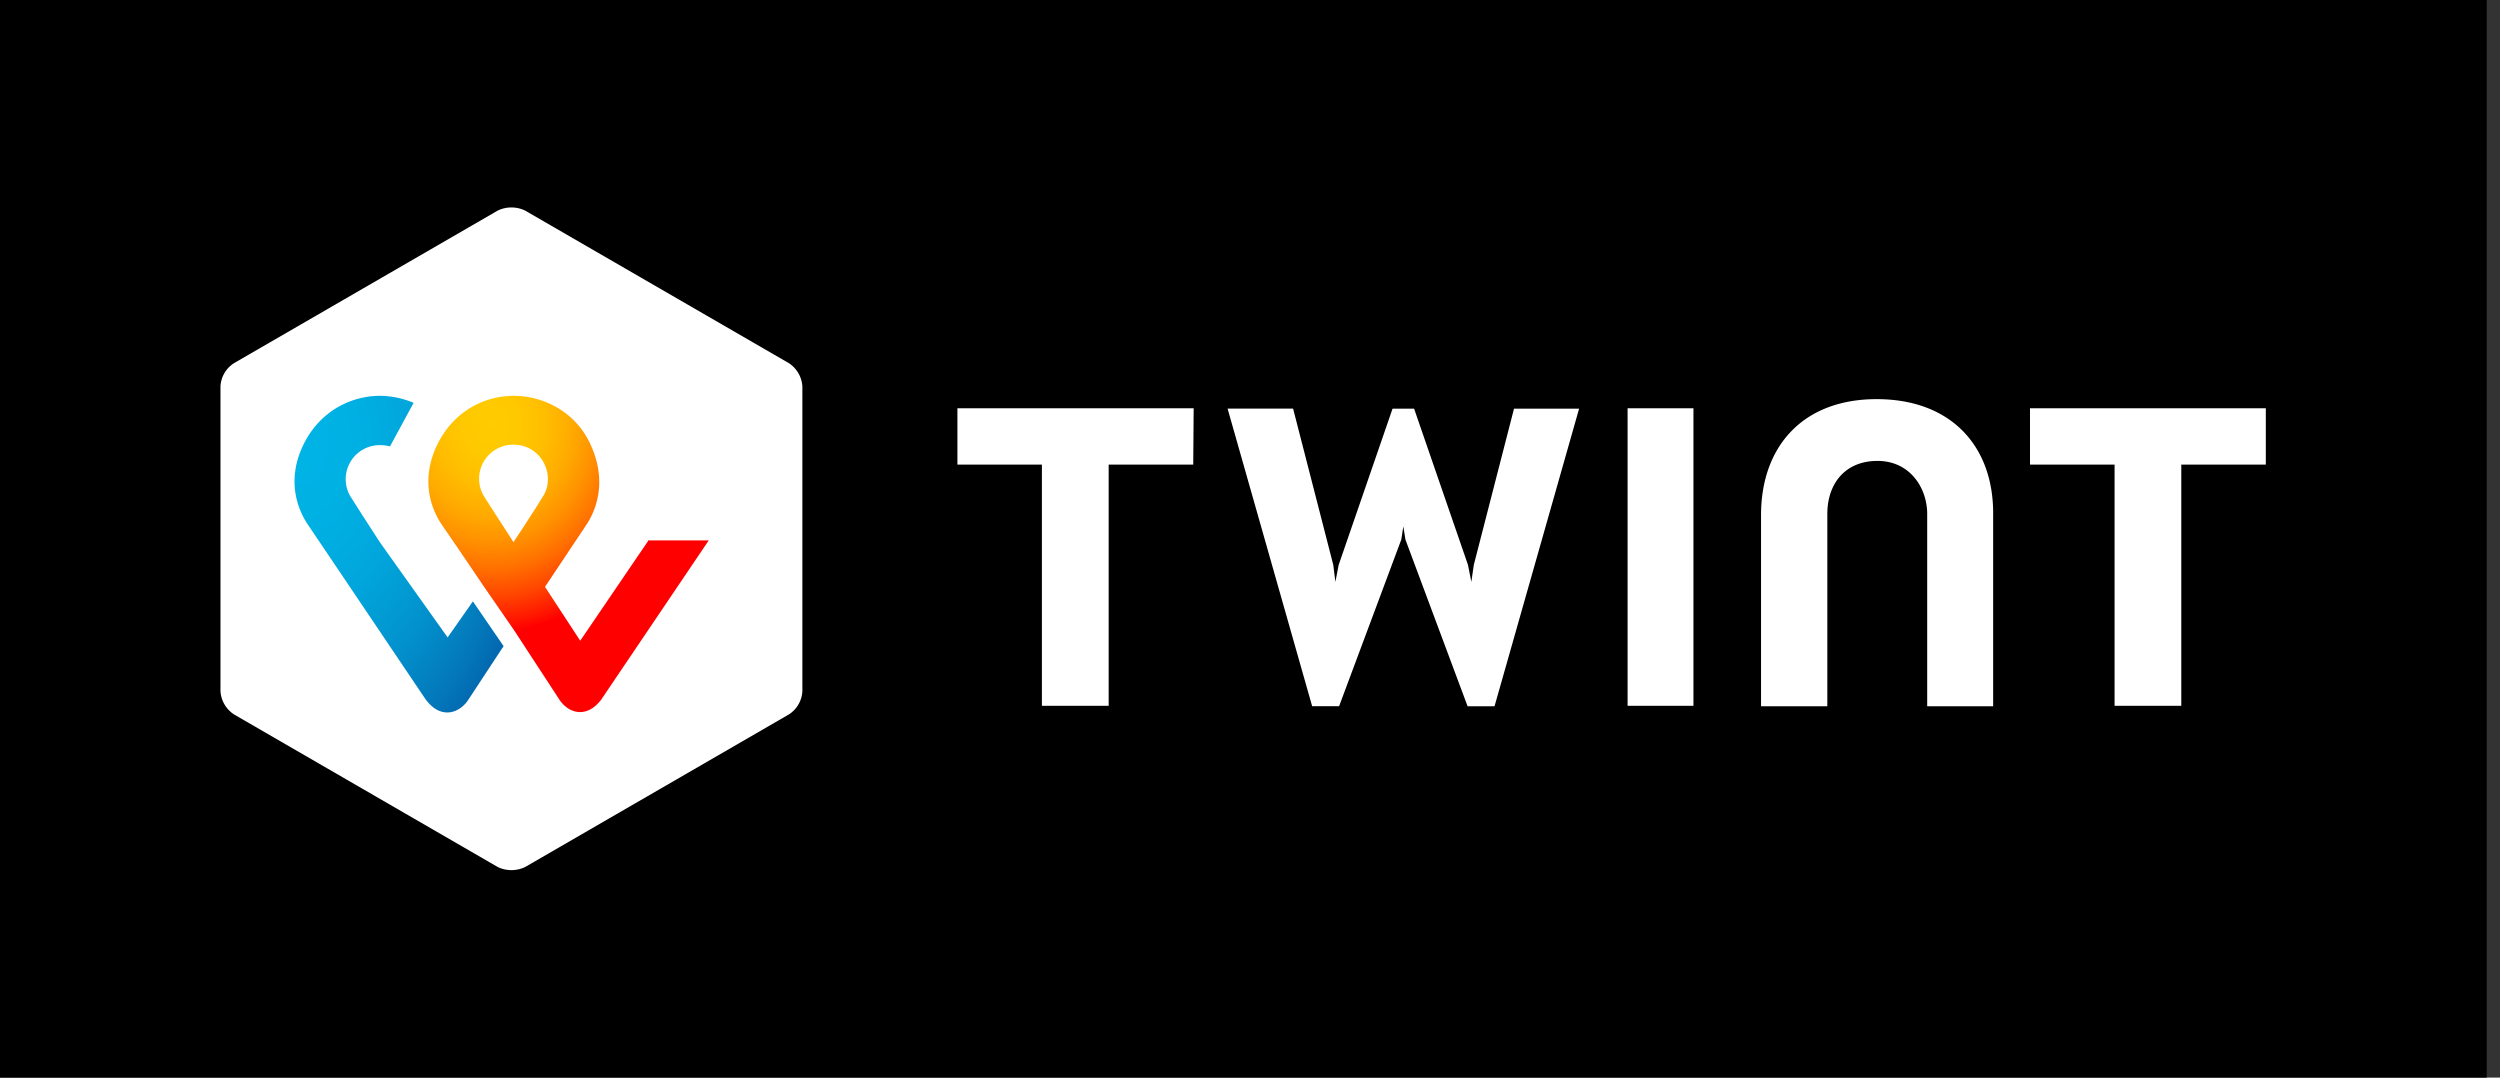 <svg xmlns="http://www.w3.org/2000/svg" width="58" height="25" fill="none"><rect width="100%" height="100%" fill="#333333" stroke="none"/><path fill="#000" d="M57.692 0H0v25h57.692V0Z"/><path fill="#fff" d="M18.615 16.038a.68.68 0 0 1-.317.539l-6.115 3.538a.734.734 0 0 1-.635 0l-6.115-3.538a.695.695 0 0 1-.318-.539V8.962a.68.68 0 0 1 .318-.539l6.115-3.538a.734.734 0 0 1 .634 0l6.116 3.538a.695.695 0 0 1 .317.539v7.076Zm33.952-6.567h-5.471v1.308h1.962v5.596h1.548v-5.596h1.961V9.47Zm-24.875 0h-5.48v1.308h1.96v5.596h1.549v-5.596h1.962l.01-1.308Zm15.846-.211c-1.72 0-2.682 1.105-2.682 2.692v4.433h1.538v-4.462c0-.692.404-1.23 1.163-1.23.76 0 1.154.634 1.154 1.23v4.462h1.53v-4.433c.019-1.596-.972-2.692-2.703-2.692Zm-5.778.211v6.904h1.528V9.471H37.76Zm-5.203 2.74.049.308 1.442 3.866h.625l1.962-6.904h-1.51l-.933 3.625-.057.394-.078-.394-1.25-3.625h-.5l-1.25 3.625-.076.394-.049-.394L30 9.48h-1.52l1.962 6.904h.625l1.443-3.866.047-.308Z"/><path fill="url(#a)" d="m15.057 12.52-1.596 2.345-.817-1.25.942-1.413c.173-.25.548-.943.116-1.885-.346-.769-1.106-1.134-1.78-1.134-.672 0-1.393.346-1.778 1.134-.442.914-.058 1.616.106 1.856 0 0 .529.77.961 1.413l.712 1.03 1.067 1.634c.01.01.173.27.471.27.28 0 .462-.26.481-.28l2.5-3.702h-1.385v-.019Zm-3.144.057s-.413-.635-.692-1.077a.789.789 0 0 1 .692-1.183c.654 0 .981.712.693 1.183-.27.442-.693 1.077-.693 1.077Z"/><path fill="url(#b)" d="m10.385 14.788-1.568-2.202s-.413-.634-.692-1.077a.789.789 0 0 1 .692-1.182c.087 0 .154.01.231.029l.548-1.01a2.058 2.058 0 0 0-.779-.163c-.663 0-1.394.346-1.778 1.134-.443.914-.058 1.616.105 1.856l2.74 4.067c.03.03.203.289.491.289.289 0 .462-.25.48-.28l.828-1.259-.712-1.038-.586.836Z"/><defs><radialGradient id="a" cx="0" cy="0" r="1" gradientTransform="matrix(7.369 0 0 8.318 11.396 9.827)" gradientUnits="userSpaceOnUse"><stop stop-color="#FC0"/><stop offset=".092" stop-color="#FFC800"/><stop offset=".174" stop-color="#FFBD00"/><stop offset=".253" stop-color="#FFAB00"/><stop offset=".33" stop-color="#FF9100"/><stop offset=".405" stop-color="#FF7000"/><stop offset=".479" stop-color="#FF4700"/><stop offset=".55" stop-color="#FF1800"/><stop offset=".582" stop-color="red"/><stop offset="1" stop-color="red"/></radialGradient><radialGradient id="b" cx="0" cy="0" r="1" gradientTransform="matrix(6.756 0 0 10.229 6.955 10.251)" gradientUnits="userSpaceOnUse"><stop stop-color="#00B4E6"/><stop offset=".201" stop-color="#00B0E3"/><stop offset=".39" stop-color="#01A5DB"/><stop offset=".574" stop-color="#0292CD"/><stop offset=".755" stop-color="#0377BA"/><stop offset=".932" stop-color="#0455A1"/><stop offset="1" stop-color="#054696"/></radialGradient></defs></svg>
